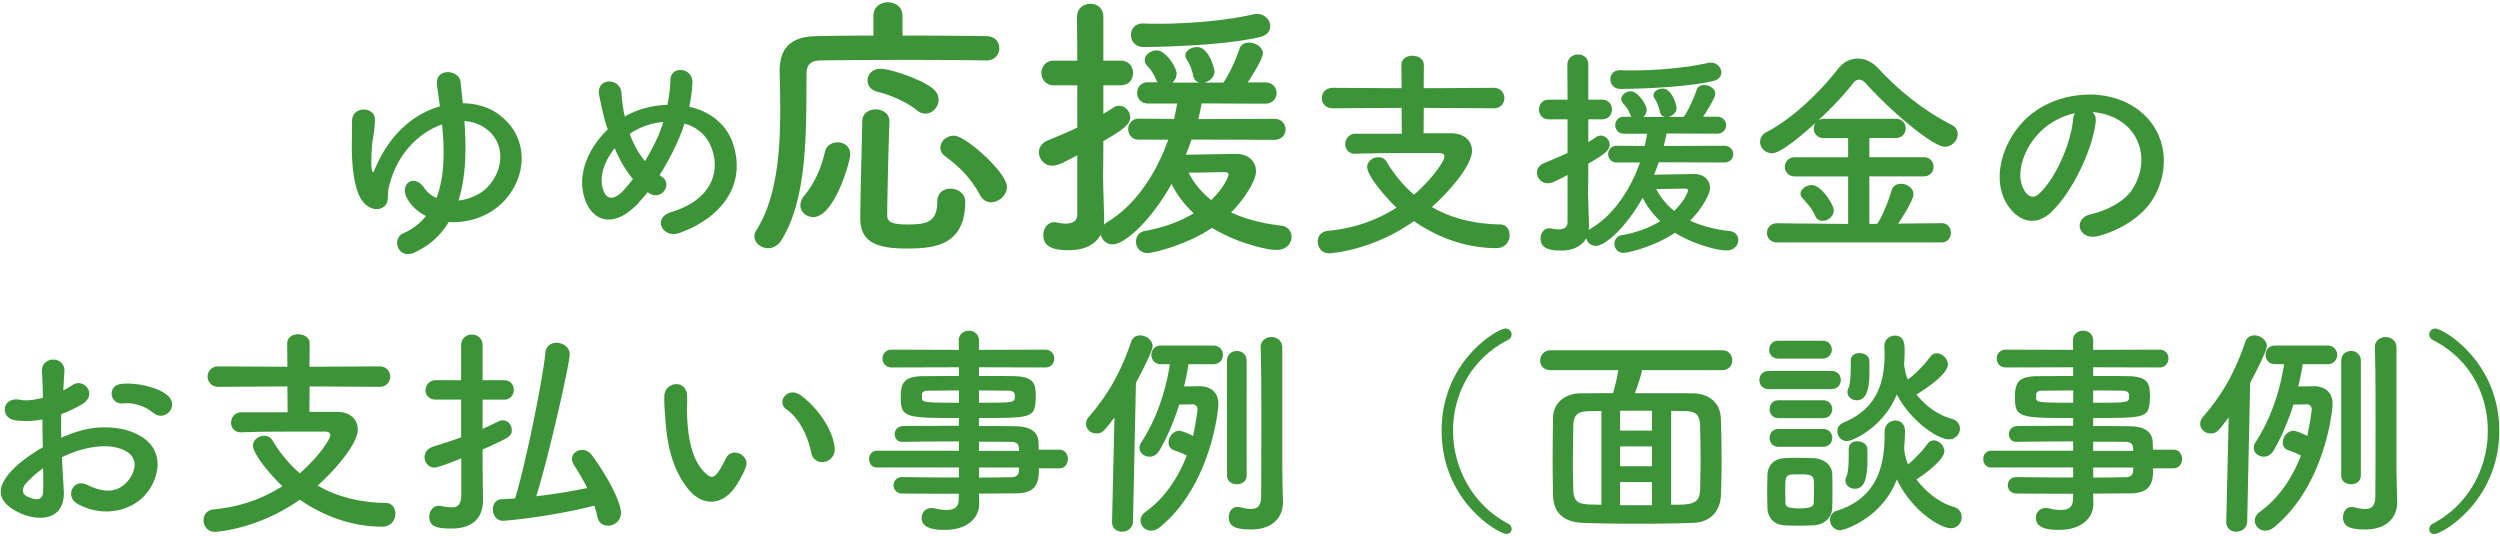 <svg data-name="レイヤー_1" xmlns="http://www.w3.org/2000/svg" viewBox="0 0 359 77"><path d="M59.52 36.26c-2.37 1.09-3.36-2.02-1.57-2.78 1.38-.61 2.4-1.44 3.23-2.46-1.15-.58-2.08-1.38-2.72-2.53-1.15-2.11 1.02-3.62 2.46-1.5.45.67 1.09 1.15 1.76 1.44 1.22-3.17 1.15-7.07.8-10.56-3.33 1.15-6.62 4.32-7.68 9.21-.22.96.19 2.24-.96 2.78-.86.42-1.95.06-2.75-.93-1.18-1.47-1.6-4.86-1.57-8.22.03-1.6.03-1.76.03-3.33 0-2.24 3.36-2.11 3.3-.16-.03 1.02-.19 2.11-.38 3.2 0 .03-.29 2.98-.06 4 .1.45.22.38.38-.03 2.14-5.25 5.79-8.1 9.38-9.12-.16-1.12-.29-2.14-.42-3.04-.32-2.59 3.2-2.24 3.39-.48.1.93.19 1.95.32 3.07 1.89.03 3.62.54 4.93 1.44 4.67 3.23 4.42 9.09.86 12.74-2.02 2.08-5.02 3.07-7.81 2.88-1.12 1.86-2.69 3.36-4.93 4.38zm6.31-7.46c1.6-.19 3.17-.9 4.13-1.89 2.24-2.27 2.75-6.02.06-8.25-.93-.77-2.08-1.18-3.33-1.28.26 3.68.29 7.84-.86 11.42zm25.92.29c-3.78 4.06-7.14 2.66-8-1.38-.67-3.07.86-6.59 3.52-9.12-.22-.67-.45-1.38-.61-2.08-.16-.64-.48-2.11-.61-2.78-.54-2.66 3.07-2.62 3.2-.35.06.96.13 1.5.32 2.66.03.22.1.48.16.7.22-.13.42-.26.64-.35 1.63-.83 3.55-1.28 5.47-1.34.26-1.28.42-2.59.42-3.46-.03-2.24 3.3-1.98 3.17.35-.06 1.12-.19 2.18-.45 3.39 2.98.67 5.54 2.53 6.43 5.79 1.66 5.92-2.27 10.33-7.81 12.32-2.43.9-4-2.14-1.22-2.98 5.57-1.7 6.82-5.38 6.05-8.42-.61-2.43-2.21-3.74-4.13-4.29-.1.29-.19.61-.32.93-.74 1.98-1.92 4.35-3.26 6.46.13.1.26.22.42.32.74.51.64 1.44.22 1.98s-1.25.86-2.11.32c-.1-.06-.16-.1-.26-.16-.42.54-.83 1.02-1.25 1.47zm-3.49-7.8c-1.34 1.7-2.11 3.68-1.79 5.38.48 2.5 1.98 1.79 2.88.86.48-.48.99-1.12 1.54-1.82-1.06-1.25-1.92-2.78-2.62-4.42zm3.1-2.63c-.32.16-.64.35-.93.58.54 1.44 1.25 2.75 2.18 3.9 1.06-1.73 1.98-3.58 2.5-5.18.03-.13.1-.29.13-.45-1.38.13-2.75.54-3.87 1.15zm50.22-9.98c-2.17-.04-6.35-.08-10.69-.08-5.26 0-10.73.04-13.14.08-1.41.04-1.93.72-1.93 1.85-.08 7.35.32 17.68-3.62 23.99-.52.8-1.21 1.12-1.89 1.12-1.04 0-1.97-.76-1.97-1.69 0-.28.08-.56.24-.84 2.97-4.62 3.46-11.33 3.46-17.36 0-1.93-.04-3.78-.08-5.46v-.12c0-3.25 1.57-4.9 5.22-4.98 2.05-.04 5.02-.08 8.24-.08V2.3c0-1.33 1.04-1.97 2.09-1.97s2.09.64 2.09 1.97v2.81c4.82 0 9.52.04 12.01.08 1.29 0 1.89.84 1.89 1.73s-.64 1.77-1.89 1.77h-.04zm-26.64 20.81c0-.44.16-.92.56-1.41 1.49-1.77 2.41-3.94 2.97-6.31.2-.88 1-1.33 1.81-1.33.92 0 1.81.56 1.81 1.73 0 1.09-2.29 9-5.3 9-1 0-1.85-.72-1.85-1.69zm15.11 6.19c-4.42 0-6.51-1.04-6.51-4.38s.2-9.08.28-13.86c0-1.17.96-1.73 1.93-1.73s1.97.6 1.97 1.69v.08c-.16 4.74-.28 9.92-.32 13.42 0 .96.64 1.33 2.89 1.33 2.65 0 4.3-.24 4.3-3.25 0-1.29.92-1.89 1.89-1.89 1.04 0 2.13.68 2.13 1.85 0 6.47-4.66 6.75-8.56 6.75zm1.61-19.85c-1.41-1.16-3.78-2.21-5.67-2.65-.96-.24-1.41-.92-1.41-1.61 0-.84.64-1.69 1.85-1.69 1.49 0 6.11 1.57 7.63 2.93.52.44.72 1.01.72 1.53 0 1-.84 1.97-1.89 1.97-.4 0-.8-.12-1.25-.48zm10.69 13.22c-.64 0-1.25-.32-1.65-1.09-1.25-2.29-2.77-3.9-4.9-5.46-.56-.4-.76-.84-.76-1.33 0-.88.88-1.69 1.93-1.69 1.73 0 7.63 5.34 7.63 7.35 0 1.21-1.17 2.21-2.25 2.21zm28.77-9.04c-.28.76-.52 1.49-.84 2.21 2.29-.04 6.63-.12 7.27-.12 1.73 0 2.81 1.09 2.81 2.49 0 .4-.12.88-.32 1.33-.76 1.65-1.85 3.17-3.25 4.58 1.89.88 4.26 1.57 7.15 1.89 1 .12 1.53.84 1.53 1.61 0 .92-.72 1.89-2.13 1.89-1.77 0-6.15-1.21-9.28-3.17-3.82 2.53-8.52 3.62-9.28 3.62-1.08 0-1.65-.84-1.65-1.65 0-.68.4-1.37 1.29-1.53 2.73-.48 5.06-1.37 6.99-2.53-1.37-1.29-2.45-2.73-3.17-4.22-3.33 5.87-6.95 8.68-8.44 8.68-.92 0-1.57-.64-1.73-1.41-.72 1.37-2.25 2.25-4.58 2.25s-3.66-.52-3.66-2.17c0-.92.56-1.85 1.57-1.85.12 0 .24 0 .36.04.36.08.84.16 1.29.16.84 0 1.65-.28 1.65-1.33V22.3c-2.09 1.09-2.81 1.49-3.58 1.49-1.17 0-1.93-.96-1.93-1.93 0-.64.36-1.29 1.17-1.65 1.61-.68 3.01-1.24 4.34-1.89v-6.07h-3.38c-1.16 0-1.77-.88-1.77-1.77s.6-1.77 1.77-1.77h3.38l-.04-6.27c0-1.25.96-1.89 1.93-1.89s1.85.6 1.85 1.89v6.27h2.49c1.21 0 1.77.88 1.77 1.77s-.56 1.77-1.77 1.77h-2.49v4.1c.48-.28.92-.56 1.41-.88.28-.2.56-.28.84-.28.88 0 1.61.8 1.61 1.65 0 .92-.76 1.65-3.86 3.42 0 2.65-.04 4.7-.04 5.3 0 .64.12 4.3.16 5.71 0 .32 0 .68-.04 1 .12-.12.28-.24.44-.36 4.1-2.41 7.11-7.07 8.8-11.85h-4.22c-1 0-1.53-.76-1.53-1.53 0-.72.52-1.49 1.53-1.49l5.06.04c.16-.76.32-1.49.44-2.21h-4.18c-1.04 0-1.57-.76-1.57-1.53s.52-1.53 1.57-1.53h1.37a.871.871 0 01-.2-.32c-.52-1.25-.88-1.57-1.33-2.09-.24-.28-.32-.52-.32-.76 0-.76.88-1.41 1.73-1.41 1.25 0 2.85 2.41 2.85 3.34 0 .52-.24.96-.6 1.29h3.9c-.44-.08-.8-.4-.92-1-.28-1.33-.64-1.81-.96-2.37a.968.968 0 01-.16-.52c0-.72.88-1.21 1.69-1.21 1.69 0 2.49 3.09 2.49 3.49 0 .84-.72 1.45-1.49 1.61h2.77c.88-1.29 1.77-3.25 2.33-4.9.2-.6.76-.84 1.33-.84.96 0 2.01.64 2.01 1.53s-1.97 3.86-2.17 4.18h2.45c1.13 0 1.69.76 1.69 1.53s-.56 1.53-1.69 1.53l-9.08-.04c-.12.72-.28 1.49-.48 2.25l10.89-.04c1.09 0 1.65.76 1.65 1.53 0 .72-.56 1.49-1.65 1.49l-11.81-.04zm-6.87-13.26c-1.25 0-1.85-.88-1.85-1.73s.56-1.65 1.77-1.65h.08c.64.04 1.29.04 2.01.04 4.46 0 9.76-.44 13.82-1.37.16-.04.28-.04.44-.04 1.08 0 1.89.88 1.89 1.77 0 .68-.44 1.33-1.57 1.57-5.38 1.25-14.83 1.41-16.59 1.41zm12.17 18.36c0-.36-.36-.4-.6-.4s-2.93.08-5.14.08c.72 1.41 1.77 2.77 3.25 3.94 2.09-2.01 2.49-3.62 2.49-3.62zm28.04-9.65l-.03 3.68h3.94c1.89 0 3.01 1.06 3.01 2.53 0 1.92-2.88 5.47-5.76 8.06 2.59 1.5 5.82 2.43 9.82 2.5.86 0 1.34.74 1.34 1.54 0 .9-.61 1.86-1.92 1.86-5.44 0-9.7-2.4-11.81-3.87-6.08 4.26-11.9 4.61-12.22 4.61-1.02 0-1.6-.83-1.6-1.66 0-.77.45-1.47 1.5-1.57 3.87-.35 7.17-1.63 9.82-3.33-1.47-1.34-4.22-4.54-4.22-5.82 0-.86.83-1.41 1.6-1.41.48 0 .93.19 1.18.64 1.06 1.76 2.34 3.36 3.94 4.74 2.62-2.27 4.38-4.83 4.38-5.5 0-.29-.26-.48-.74-.48h-3.46c-2.66 0-5.86 0-8.58.1h-.06c-.93 0-1.41-.67-1.41-1.38s.51-1.5 1.5-1.5h6.62l-.03-3.71-9.89.06c-1.02 0-1.57-.74-1.57-1.47s.54-1.47 1.57-1.47l9.89.06-.03-3.33c0-.93.8-1.34 1.57-1.34.83 0 1.66.45 1.66 1.34l-.03 3.33 10.05-.06c1.02 0 1.54.74 1.54 1.47s-.51 1.47-1.54 1.47l-10.05-.06zm33.73 7.87c-.22.61-.42 1.18-.67 1.76 1.82-.03 5.28-.1 5.79-.1 1.38 0 2.24.86 2.24 1.98 0 .32-.1.7-.26 1.06-.61 1.31-1.47 2.53-2.59 3.65 1.5.7 3.39 1.25 5.7 1.5.8.1 1.22.67 1.22 1.28 0 .74-.58 1.5-1.7 1.5-1.41 0-4.9-.96-7.39-2.53-3.04 2.02-6.78 2.88-7.39 2.88-.86 0-1.31-.67-1.31-1.31 0-.54.32-1.09 1.02-1.22 2.18-.38 4.03-1.09 5.57-2.02-1.09-1.02-1.95-2.18-2.53-3.36-2.66 4.67-5.54 6.91-6.72 6.91-.74 0-1.25-.51-1.38-1.12-.58 1.09-1.79 1.79-3.65 1.79s-2.91-.42-2.91-1.73c0-.74.45-1.47 1.25-1.47.1 0 .19 0 .29.03.29.06.67.13 1.02.13.67 0 1.31-.22 1.31-1.06v-6.75c-1.66.86-2.24 1.18-2.85 1.18-.93 0-1.54-.77-1.54-1.54 0-.51.29-1.02.93-1.31 1.28-.54 2.4-.99 3.46-1.5v-4.83h-2.69c-.93 0-1.41-.7-1.41-1.41s.48-1.41 1.41-1.41h2.69l-.03-4.99c0-.99.77-1.5 1.54-1.5s1.47.48 1.47 1.5v4.99h1.98c.96 0 1.41.7 1.41 1.41s-.45 1.41-1.41 1.41h-1.98v3.26c.38-.22.74-.45 1.12-.7.22-.16.45-.22.67-.22.7 0 1.28.64 1.28 1.31 0 .74-.61 1.31-3.07 2.72 0 2.11-.03 3.74-.03 4.22 0 .51.1 3.42.13 4.54 0 .26 0 .54-.03.8.1-.1.22-.19.35-.29 3.26-1.92 5.66-5.63 7.01-9.44h-3.36c-.8 0-1.22-.61-1.22-1.22 0-.58.42-1.18 1.22-1.18l4.03.03c.13-.61.26-1.18.35-1.76h-3.33c-.83 0-1.25-.61-1.25-1.22s.42-1.22 1.25-1.22h1.09a.675.675 0 01-.16-.26c-.42-.99-.7-1.25-1.06-1.66-.19-.22-.26-.42-.26-.61 0-.61.7-1.12 1.38-1.12.99 0 2.27 1.92 2.27 2.66 0 .42-.19.77-.48 1.02h3.1c-.35-.06-.64-.32-.74-.8-.22-1.06-.51-1.44-.77-1.89a.753.753 0 01-.13-.42c0-.58.7-.96 1.34-.96 1.34 0 1.98 2.46 1.98 2.78 0 .67-.58 1.15-1.18 1.28h2.21c.7-1.02 1.41-2.59 1.86-3.9.16-.48.61-.67 1.06-.67.77 0 1.6.51 1.6 1.22s-1.57 3.07-1.73 3.33h1.95c.9 0 1.34.61 1.34 1.22s-.45 1.22-1.34 1.22l-7.23-.03c-.1.58-.22 1.18-.38 1.79l8.67-.03c.86 0 1.31.61 1.31 1.22 0 .58-.45 1.18-1.31 1.18l-9.41-.03zm-5.47-10.56c-.99 0-1.47-.7-1.47-1.38s.45-1.31 1.41-1.31h.06c.51.03 1.02.03 1.6.03 3.55 0 7.78-.35 11.01-1.09.13-.03.22-.03.35-.03.86 0 1.5.7 1.5 1.41 0 .54-.35 1.06-1.25 1.25-4.29.99-11.81 1.12-13.22 1.12zm9.69 14.63c0-.29-.29-.32-.48-.32s-2.34.06-4.1.06a9.552 9.552 0 002.59 3.14c1.66-1.6 1.98-2.88 1.98-2.88zm12.8 7.42c-.96 0-1.47-.67-1.47-1.38s.51-1.38 1.47-1.38l10.18.1v-6.82h-7.62c-.96 0-1.47-.7-1.47-1.38s.51-1.38 1.47-1.38h7.62v-2.75h-3.46c-.99 0-1.47-.67-1.47-1.38 0-.29.1-.58.29-.83-4.67 4.22-5.86 4.38-6.3 4.38-.99 0-1.7-.8-1.7-1.63 0-.54.29-1.09.99-1.44 3.71-1.92 7.74-5.86 10.18-9.02.77-.99 1.79-1.5 2.85-1.5s2.11.48 3.04 1.5c3.14 3.36 6.66 6.08 10.46 8.03.61.32.86.8.86 1.31 0 .9-.8 1.82-1.86 1.82-1.73 0-7.81-5.15-11.33-9.09-.35-.38-.67-.54-.96-.54-.32 0-.64.19-.9.54-1.34 1.73-3.14 3.62-5.02 5.34.22-.16.51-.26.86-.26h10.3c.96 0 1.44.7 1.44 1.38s-.48 1.38-1.44 1.38h-3.78v2.75h7.78c.96 0 1.44.7 1.44 1.38s-.48 1.38-1.44 1.38h-7.78v6.82h1.12c.8-1.09 1.66-3.46 2.05-4.74.22-.74.77-1.02 1.38-1.02.86 0 1.79.64 1.79 1.5s-1.73 3.52-2.21 4.22l6.24-.06c.9 0 1.34.7 1.34 1.38s-.45 1.38-1.34 1.38H255.2zm6.53-3.1c-.42 0-.83-.19-1.06-.7-.51-1.15-1.06-1.66-1.86-2.59a.866.866 0 01-.26-.61c0-.67.83-1.25 1.6-1.25 1.38 0 3.17 2.82 3.17 3.65s-.83 1.5-1.6 1.5zm39.2-14.15c-.51 4.06-3.39 10.11-6.46 12.96-2.46 2.27-5.15 1.02-6.56-1.73-2.02-3.97.13-9.92 4.42-12.89 3.94-2.72 9.79-3.17 13.82-.74 4.96 2.98 5.76 8.86 2.98 13.44-1.5 2.46-4.64 4.45-7.81 5.28-2.82.74-3.81-2.5-1.06-3.14 2.43-.54 4.9-1.92 5.95-3.58 2.27-3.58 1.41-7.78-1.76-9.79-1.25-.8-2.59-1.18-3.97-1.28.35.32.54.83.45 1.47zm-7.1.61c-2.98 2.3-4.58 6.56-3.23 9.02.48.93 1.31 1.41 2.11.7 2.4-2.11 4.64-7.2 4.96-10.66.03-.38.13-.74.29-.99-1.47.32-2.91.99-4.13 1.92zM9.16 70.37c.26 4.58-3.84 4.51-6.46 3.23-3.81-1.86-2.75-4.13-1.06-5.98.99-1.06 2.62-2.3 4.51-3.39-.03-1.34-.06-2.72-.06-4-1.31.26-2.62.29-3.84.13-2.37-.29-1.98-3.49.67-2.94.8.16 1.98.03 3.23-.29 0-1.5-.06-2.53-.13-3.74-.13-2.37 3.39-2.3 3.23-.03-.06.7-.1 1.73-.16 2.69.48-.22.9-.48 1.28-.74 1.73-1.15 3.68 1.38 1.44 2.72-.96.58-1.98 1.06-3.01 1.44-.03.99-.03 2.18 0 3.39.9-.42 1.82-.74 2.69-.99 2.75-.8 5.47-.54 7.1.03 5.28 1.82 4.42 6.14 2.78 8.51-2.08 3.01-6.56 4.03-10.27 1.92-1.82-1.06-.58-3.68 1.38-2.72 2.5 1.22 4.54 1.25 6.08-.8.77-1.02 1.66-3.29-1.12-4.32-1.25-.48-2.94-.58-5.18-.06-1.15.26-2.27.7-3.36 1.22.06 1.7.19 3.36.26 4.74zm-5.37-1.02c-.67.74-.67 1.57.06 1.92 1.38.67 2.3.58 2.34-.67.03-.86.03-2.05 0-3.36-.93.67-1.73 1.38-2.4 2.11zm18.14-10.11c-.83-.74-2.59-1.5-4.22-1.31-1.95.22-2.46-2.62-.16-2.82 2.3-.19 5.5.61 6.66 1.82.77.8.58 1.7.03 2.27s-1.5.74-2.3.03zm22.53-3.78l-.03 3.68h3.94c1.89 0 3.01 1.06 3.01 2.53 0 1.92-2.88 5.47-5.76 8.06 2.59 1.5 5.82 2.43 9.82 2.5.86 0 1.34.74 1.34 1.54 0 .9-.61 1.86-1.92 1.86-5.44 0-9.7-2.4-11.81-3.87-6.08 4.26-11.9 4.61-12.22 4.61-1.02 0-1.6-.83-1.6-1.66 0-.77.45-1.47 1.5-1.57 3.87-.35 7.17-1.63 9.82-3.33-1.47-1.34-4.22-4.54-4.22-5.82 0-.86.83-1.41 1.6-1.41.48 0 .93.19 1.18.64 1.06 1.76 2.34 3.36 3.94 4.74 2.62-2.27 4.38-4.83 4.38-5.5 0-.29-.26-.48-.74-.48h-3.46c-2.66 0-5.86 0-8.58.1h-.06c-.93 0-1.41-.67-1.41-1.38s.51-1.5 1.5-1.5h6.62l-.03-3.71-9.89.06c-1.02 0-1.57-.74-1.57-1.47s.54-1.47 1.57-1.47l9.89.06-.03-3.33c0-.93.8-1.34 1.57-1.34.83 0 1.66.45 1.66 1.34l-.03 3.33 10.05-.06c1.02 0 1.54.74 1.54 1.47s-.51 1.47-1.54 1.47l-10.05-.06zm21.76 10.37c-1.63.67-3.39 1.31-3.81 1.31-.9 0-1.44-.74-1.44-1.47 0-.64.38-1.28 1.25-1.54 1.34-.42 2.72-.86 4-1.34v-5.41h-3.65c-.99 0-1.47-.67-1.47-1.34s.51-1.44 1.47-1.44h3.65v-5.02c0-1.02.77-1.54 1.54-1.54s1.54.51 1.54 1.54v5.02h3.07c.96 0 1.41.7 1.41 1.38s-.45 1.41-1.41 1.41H69.3v4.19c.83-.35 1.6-.74 2.27-1.06.22-.1.45-.16.64-.16.74 0 1.28.67 1.28 1.38 0 .93-.32 1.06-4.19 2.82v2.69l.06 4.45v.1c0 1.79-.74 4.1-4.54 4.1-2.18 0-3.17-.32-3.17-1.7 0-.77.51-1.57 1.38-1.57.1 0 .19 0 .29.03.61.13 1.12.19 1.54.19.9 0 1.38-.38 1.38-1.89v-5.12zm6.02 8.96c-.96 0-1.47-.86-1.47-1.66 0-.7.42-1.41 1.25-1.44.64-.03 1.31-.06 1.95-.13 1.6-5.22 4.06-17.6 4.35-20.96.1-.93.83-1.38 1.6-1.38.9 0 1.89.61 1.89 1.66 0 1.38-3.14 15.17-4.8 20.38 2.53-.29 4.96-.7 7.33-1.18-.58-1.12-1.22-2.24-1.92-3.3-.19-.32-.29-.61-.29-.86 0-.77.7-1.31 1.47-1.31.51 0 1.06.26 1.44.8 2.66 3.68 4.13 6.91 4.13 8.26 0 1.12-.96 1.82-1.86 1.82-.7 0-1.34-.38-1.54-1.34-.1-.51-.26-1.02-.42-1.54-6.37 1.63-12.83 2.18-13.12 2.18zm26.94-4.16c-2.3-2.5-3.36-6.21-3.62-10.24-.13-1.82-.19-2.4-.16-3.55.06-2.02 3.17-2.43 3.26-.03.06 1.25-.06 1.31 0 2.78.13 3.36.74 6.53 2.53 8.25.83.8 1.25.9 1.95-.06.38-.54.83-1.38 1.06-1.89.86-1.86 3.52-.51 2.91 1.15-.32.9-.9 1.89-1.25 2.46-2.05 3.33-4.9 3.04-6.69 1.12zM116.49 65c-.51-2.56-1.82-5.02-3.55-6.21-1.54-1.06.19-3.42 2.11-1.98 2.27 1.7 4.48 4.7 4.8 7.42.26 2.34-2.91 2.98-3.36.77zm32.7 2.27c0 1.89-.22 3.58-3.36 3.58-1.66 0-3.42.03-5.25.03l.03 1.47v.03c0 1.92-1.63 3.71-4.9 3.71-1.02 0-3.36-.03-3.36-1.7 0-.74.51-1.44 1.41-1.44.16 0 .32.03.48.06.54.13 1.15.22 1.7.22.96 0 1.73-.32 1.73-1.5l.03-.83c-2.78 0-5.6 0-8.16-.03-.8 0-1.22-.61-1.22-1.18 0-.61.42-1.18 1.22-1.18h.03c2.37.03 5.25.06 8.13.06v-1.44h-11.78c-.74 0-1.12-.61-1.12-1.22 0-.58.38-1.18 1.12-1.18h11.78v-1.34c-3.01 0-6.05.03-8.13.06h-.03c-.7 0-1.06-.54-1.06-1.09 0-.58.38-1.15 1.22-1.18 2.27-.03 5.15-.03 8-.03v-1.12c-7.65 0-8.35-.06-8.35-2.91 0-2.11.38-3.1 3.33-3.1 1.22 0 3.07-.03 5.02-.03v-1.25l-9.66.03c-.86 0-1.31-.64-1.31-1.28s.45-1.28 1.31-1.28l9.66.03-.03-1.31c0-.96.74-1.44 1.47-1.44s1.44.48 1.44 1.44v1.31l9.5-.03c.9 0 1.31.64 1.31 1.28s-.42 1.28-1.31 1.28l-9.5-.03v1.25c1.95 0 3.81 0 5.06.03 2.05.03 2.94.61 3.04 1.92.03.35.06.7.06 1.02 0 .35-.03.67-.06.99-.22 2.05-1.12 2.08-8.1 2.08v1.15c1.89 0 3.68 0 5.22.03 2.05.03 3.26.7 3.33 2.3 0 .29.03.64.03 1.06h2.94c.83 0 1.25.67 1.25 1.34s-.42 1.34-1.25 1.34h-2.91zm-11.48-11.2c-1.73 0-3.33.03-4.32.03-.67 0-.93.16-.99.45v.7c0 .54.77.58 5.31.58v-1.76zm2.88 1.76c5.06 0 5.15 0 5.15-.93 0-.51-.16-.8-1.06-.8s-2.43-.03-4.1-.03v1.76zm5.72 6.49c-.03-.58-.42-.86-.99-.86-1.31-.03-2.94-.03-4.74-.03v1.31h5.76l-.03-.42zm-5.72 2.82v1.44c1.66 0 3.26-.03 4.74-.06.58 0 .96-.32.99-.9 0-.16.03-.32.03-.48h-5.76zm19.1 7.78l.35-14.98c-1.57 2.08-1.76 2.3-2.62 2.3-.8 0-1.47-.61-1.47-1.38 0-.32.13-.67.42-1.02 2.82-3.26 4.58-6.43 6.05-10.72.22-.7.77-.96 1.31-.96.86 0 1.79.67 1.79 1.57 0 .54-1.28 3.17-2.4 5.25l-.42 19.93c-.03.93-.8 1.44-1.57 1.44s-1.44-.48-1.44-1.41v-.03zm10.98-22.63a36.22 36.22 0 01-.64 3.2c1.12 0 2.14-.03 2.24-.03 1.5 0 2.69.8 2.69 2.56 0 1.02-1.15 11.78-8.42 17.7-.42.35-.86.48-1.25.48-.83 0-1.5-.67-1.5-1.44 0-.42.19-.9.74-1.28 2.82-2.02 4.7-5.02 5.89-8.06-.54-.29-1.09-.51-1.76-.74-.61-.19-.86-.64-.86-1.12 0-.8.67-1.7 1.54-1.7.29 0 1.18.32 1.98.74.19-.77.64-3.36.64-3.84s-.38-.7-.7-.7c0 0-1.09.03-1.92.03-.77 2.46-1.76 4.74-2.82 6.56-.38.67-.93.93-1.44.93-.77 0-1.44-.54-1.44-1.28 0-.26.06-.51.26-.8 1.98-3.04 3.42-6.85 4.1-11.2h-1.28c-.93 0-1.38-.67-1.38-1.34s.45-1.34 1.38-1.34h7.49c.93 0 1.41.67 1.41 1.34s-.48 1.34-1.41 1.34h-3.52zm5.53-.48c0-.93.7-1.41 1.41-1.41s1.41.48 1.41 1.41v16.48c0 .83-.7 1.25-1.41 1.25s-1.41-.42-1.41-1.25V51.81zm7.94 15.65c0 .51.06 3.42.1 4.54v.13c0 1.98-1.31 3.9-4.58 3.9-2.4 0-3.2-.51-3.2-1.76 0-.77.45-1.47 1.22-1.47.1 0 .19 0 .29.03.58.13 1.15.26 1.66.26.86 0 1.47-.38 1.47-1.79 0 0 .03-4.67.03-10.01 0-4 0-8.35-.1-11.36v-.06c0-.96.77-1.47 1.54-1.47s1.57.51 1.57 1.54v17.53zm32.22 9.22c-1.15 0-9.34-4.67-9.34-14.82s8.13-14.69 9.15-14.69c.54 0 .9.42.9.86 0 .29-.16.61-.54.8-5.28 2.69-7.87 7.84-7.87 13.02s2.69 10.59 7.9 13.34c.35.16.51.48.51.8 0 .35-.26.67-.7.67zm19.43-23.52c-.13.8-.64 2.3-1.02 3.3 6.72 0 7.3 0 8.45.03 1.95.03 3.84 1.15 3.9 3.68.06 1.89.1 3.94.1 5.95 0 1.73-.03 3.46-.1 4.99-.06 2.24-1.47 3.9-3.97 3.97-2.59.1-5.34.13-8.03.13s-5.34-.03-7.84-.13c-2.78-.1-4.19-1.5-4.26-3.87-.03-1.66-.06-3.36-.06-5.06 0-2.08.03-4.13.06-6.18s1.6-3.46 4-3.49c1.44 0 3.01-.03 4.61-.03.32-1.06.61-2.3.77-3.3h-9.73c-1.02 0-1.5-.67-1.5-1.38s.54-1.47 1.5-1.47h24.64c.96 0 1.44.7 1.44 1.44s-.48 1.41-1.44 1.41h-11.52zm-5.83 5.85l-1.66.03c-1.82.03-2.34.54-2.37 2.18-.03 1.44-.06 3.49-.06 5.5 0 1.28.03 2.56.06 3.65.06 1.7.7 2.02 2.56 2.08.48 0 .96.03 1.47.03V59.01zm7.27-.03h-4.58v2.85h4.58v-2.85zm0 5.12h-4.58v2.85h4.58V64.1zm0 5.12h-4.58v3.33h4.58v-3.33zm2.75 3.26c2.85 0 4.1-.03 4.16-2.18.03-1.34.06-2.88.06-4.45s-.03-3.17-.06-4.64c-.06-1.82-.7-2.14-2.27-2.18-.64 0-1.25-.03-1.89-.03v13.47zm14.05-16.6c-.93 0-1.38-.64-1.38-1.31s.45-1.31 1.38-1.31h8.93c.93 0 1.38.64 1.38 1.31s-.45 1.31-1.38 1.31h-8.93zm6.43 19.55c-.67.03-1.44.06-2.18.06s-1.47-.03-2.11-.06c-1.44-.1-2.34-1.12-2.37-2.53 0-.83-.03-1.63-.03-2.43s.03-1.54.03-2.24c.03-1.22.8-2.34 2.34-2.43.61-.03 1.28-.06 1.98-.06.83 0 1.7.03 2.43.06 1.22.06 2.53.9 2.56 2.27.03.74.03 1.6.03 2.43s0 1.66-.03 2.37c-.03 1.44-1.06 2.46-2.66 2.56zm-5.12-23.94c-.86 0-1.28-.64-1.28-1.28s.42-1.28 1.28-1.28h6.4c.86 0 1.31.64 1.31 1.28s-.45 1.28-1.31 1.28h-6.4zm.06 8.55c-.86 0-1.28-.64-1.28-1.28s.42-1.28 1.28-1.28h6.4c.86 0 1.31.64 1.31 1.28s-.45 1.28-1.31 1.28h-6.4zm0 4.12c-.86 0-1.28-.64-1.28-1.28s.42-1.28 1.28-1.28h6.4c.86 0 1.31.64 1.31 1.28s-.45 1.28-1.31 1.28h-6.4zm5.09 6.44c0-.58 0-1.18-.03-1.63-.06-.77-.67-.86-2.05-.86-2.05 0-2.05.03-2.05 2.46 0 .58.03 1.18.03 1.66.03.42.16.77 1.95.77s2.08-.32 2.11-.8c.03-.45.03-1.02.03-1.6zm10.15-8.67c0-.99.8-1.54 1.54-1.54s1.38.48 1.38 1.54c0 .83-.06 1.63-.13 2.43 0 .06.03.13.03.19.06.74.26 1.44.54 2.14 1.02-.83 2.14-2.05 2.78-2.94.26-.38.58-.51.93-.51.74 0 1.5.77 1.5 1.57 0 1.06-2.3 2.94-4 4.03 1.41 1.89 3.39 3.39 5.31 3.94.83.22 1.18.86 1.18 1.47 0 .8-.58 1.6-1.57 1.6-1.5 0-5.6-2.5-7.74-7.01-2.14 5.6-7.58 7.3-8.13 7.3-.9 0-1.47-.77-1.47-1.5 0-.54.29-1.09 1.02-1.31 5.47-1.76 6.82-5.98 6.82-10.85v-.54zm2.81-9.48c.1.7.22 1.38.51 2.05 1.15-.83 2.46-2.21 3.2-3.23.26-.38.61-.54.96-.54.8 0 1.6.8 1.6 1.66 0 .32-.26 1.63-4.51 4.26 1.34 1.7 3.23 3.01 5.06 3.49.8.22 1.18.8 1.18 1.41 0 .77-.61 1.54-1.57 1.54-1.66 0-5.6-2.72-7.49-6.46-1.98 4.86-6.5 6.72-7.14 6.72-.83 0-1.41-.7-1.41-1.44 0-.48.26-.96.93-1.25 4.58-1.92 5.86-5.41 5.86-9.89 0-.32-.03-.67-.03-1.02v-.06c0-.96.77-1.5 1.5-1.5 1.38 0 1.41 1.28 1.41 2.24 0 .67-.03 1.31-.1 1.95l.03.1zM265 69.03c0-.16.03-.35.13-.54.35-.8.35-2.5.35-4.03 0-.77.61-1.09 1.22-1.09.7 0 1.41.38 1.44 1.06.03.48.03.99.03 1.5 0 3.52-.77 4.25-1.82 4.25-.67 0-1.34-.45-1.34-1.15zm.29-12.7c0-.16.03-.35.13-.54.35-.8.35-2.46.35-4 0-.77.61-1.09 1.22-1.09.7 0 1.41.38 1.44 1.06.03.48.03.99.03 1.5 0 2.56-.42 4.22-1.82 4.22-.67 0-1.34-.45-1.34-1.15zm43.9 10.94c0 1.89-.22 3.58-3.36 3.58-1.66 0-3.42.03-5.25.03l.03 1.47v.03c0 1.92-1.63 3.71-4.9 3.71-1.02 0-3.36-.03-3.36-1.7 0-.74.51-1.44 1.41-1.44.16 0 .32.03.48.06.54.13 1.15.22 1.7.22.96 0 1.73-.32 1.73-1.5l.03-.83c-2.78 0-5.6 0-8.16-.03-.8 0-1.22-.61-1.22-1.18 0-.61.42-1.18 1.22-1.18h.03c2.37.03 5.25.06 8.13.06v-1.44h-11.78c-.74 0-1.12-.61-1.12-1.22 0-.58.38-1.18 1.12-1.18h11.78v-1.34c-3.01 0-6.05.03-8.13.06h-.03c-.7 0-1.06-.54-1.06-1.09 0-.58.38-1.15 1.22-1.18 2.27-.03 5.15-.03 8-.03v-1.12c-7.65 0-8.35-.06-8.35-2.91 0-2.11.38-3.1 3.33-3.1 1.22 0 3.07-.03 5.02-.03v-1.25l-9.66.03c-.86 0-1.31-.64-1.31-1.28s.45-1.28 1.31-1.28l9.66.03-.03-1.31c0-.96.74-1.44 1.47-1.44s1.44.48 1.44 1.44v1.31l9.5-.03c.9 0 1.31.64 1.31 1.28s-.42 1.28-1.31 1.28l-9.5-.03v1.25c1.95 0 3.81 0 5.06.03 2.05.03 2.94.61 3.04 1.92.03.35.06.7.06 1.02 0 .35-.03.67-.06.99-.22 2.05-1.12 2.08-8.1 2.08v1.15c1.89 0 3.68 0 5.22.03 2.05.03 3.26.7 3.33 2.3 0 .29.03.64.03 1.06h2.94c.83 0 1.25.67 1.25 1.34s-.42 1.34-1.25 1.34h-2.91zm-11.48-11.2c-1.73 0-3.33.03-4.32.03-.67 0-.93.16-.99.45v.7c0 .54.77.58 5.31.58v-1.76zm2.88 1.76c5.06 0 5.15 0 5.15-.93 0-.51-.16-.8-1.06-.8s-2.43-.03-4.1-.03v1.76zm5.72 6.49c-.03-.58-.42-.86-.99-.86-1.31-.03-2.94-.03-4.74-.03v1.31h5.76l-.03-.42zm-5.72 2.82v1.44c1.66 0 3.26-.03 4.74-.06.58 0 .96-.32.99-.9 0-.16.03-.32.03-.48h-5.76zm19.1 7.78l.35-14.98c-1.57 2.08-1.76 2.3-2.62 2.3-.8 0-1.47-.61-1.47-1.38 0-.32.13-.67.42-1.02 2.82-3.26 4.58-6.43 6.05-10.72.22-.7.77-.96 1.31-.96.86 0 1.79.67 1.79 1.57 0 .54-1.28 3.17-2.4 5.25l-.42 19.93c-.03.93-.8 1.44-1.57 1.44s-1.44-.48-1.44-1.41v-.03zm10.98-22.63a36.22 36.22 0 01-.64 3.2c1.12 0 2.14-.03 2.24-.03 1.5 0 2.69.8 2.69 2.56 0 1.02-1.15 11.78-8.42 17.7-.42.35-.86.48-1.25.48-.83 0-1.5-.67-1.5-1.44 0-.42.19-.9.74-1.28 2.82-2.02 4.7-5.02 5.89-8.06-.54-.29-1.09-.51-1.76-.74-.61-.19-.86-.64-.86-1.12 0-.8.67-1.7 1.54-1.7.29 0 1.18.32 1.98.74.19-.77.64-3.36.64-3.84s-.38-.7-.7-.7c0 0-1.09.03-1.92.03-.77 2.46-1.76 4.74-2.82 6.56-.38.67-.93.93-1.44.93-.77 0-1.44-.54-1.44-1.28 0-.26.06-.51.26-.8 1.98-3.04 3.42-6.85 4.1-11.2h-1.28c-.93 0-1.38-.67-1.38-1.34s.45-1.34 1.38-1.34h7.49c.93 0 1.41.67 1.41 1.34s-.48 1.34-1.41 1.34h-3.52zm5.53-.48c0-.93.7-1.41 1.41-1.41s1.41.48 1.41 1.41v16.48c0 .83-.7 1.25-1.41 1.25s-1.41-.42-1.41-1.25V51.81zm7.94 15.65c0 .51.06 3.42.1 4.54v.13c0 1.98-1.31 3.9-4.58 3.9-2.4 0-3.2-.51-3.2-1.76 0-.77.45-1.47 1.22-1.47.1 0 .19 0 .29.03.58.13 1.15.26 1.66.26.86 0 1.47-.38 1.47-1.79 0 0 .03-4.67.03-10.01 0-4 0-8.35-.1-11.36v-.06c0-.96.77-1.47 1.54-1.47s1.57.51 1.57 1.54v17.53zm4.7 8.54c0-.32.16-.64.51-.8 5.22-2.75 7.9-8.06 7.9-13.34s-2.59-10.33-7.87-13.02c-.38-.19-.54-.51-.54-.8 0-.45.35-.86.9-.86 1.02 0 9.15 4.61 9.15 14.69s-8.19 14.82-9.34 14.82c-.45 0-.7-.32-.7-.67z" fill="#3d9438"/></svg>